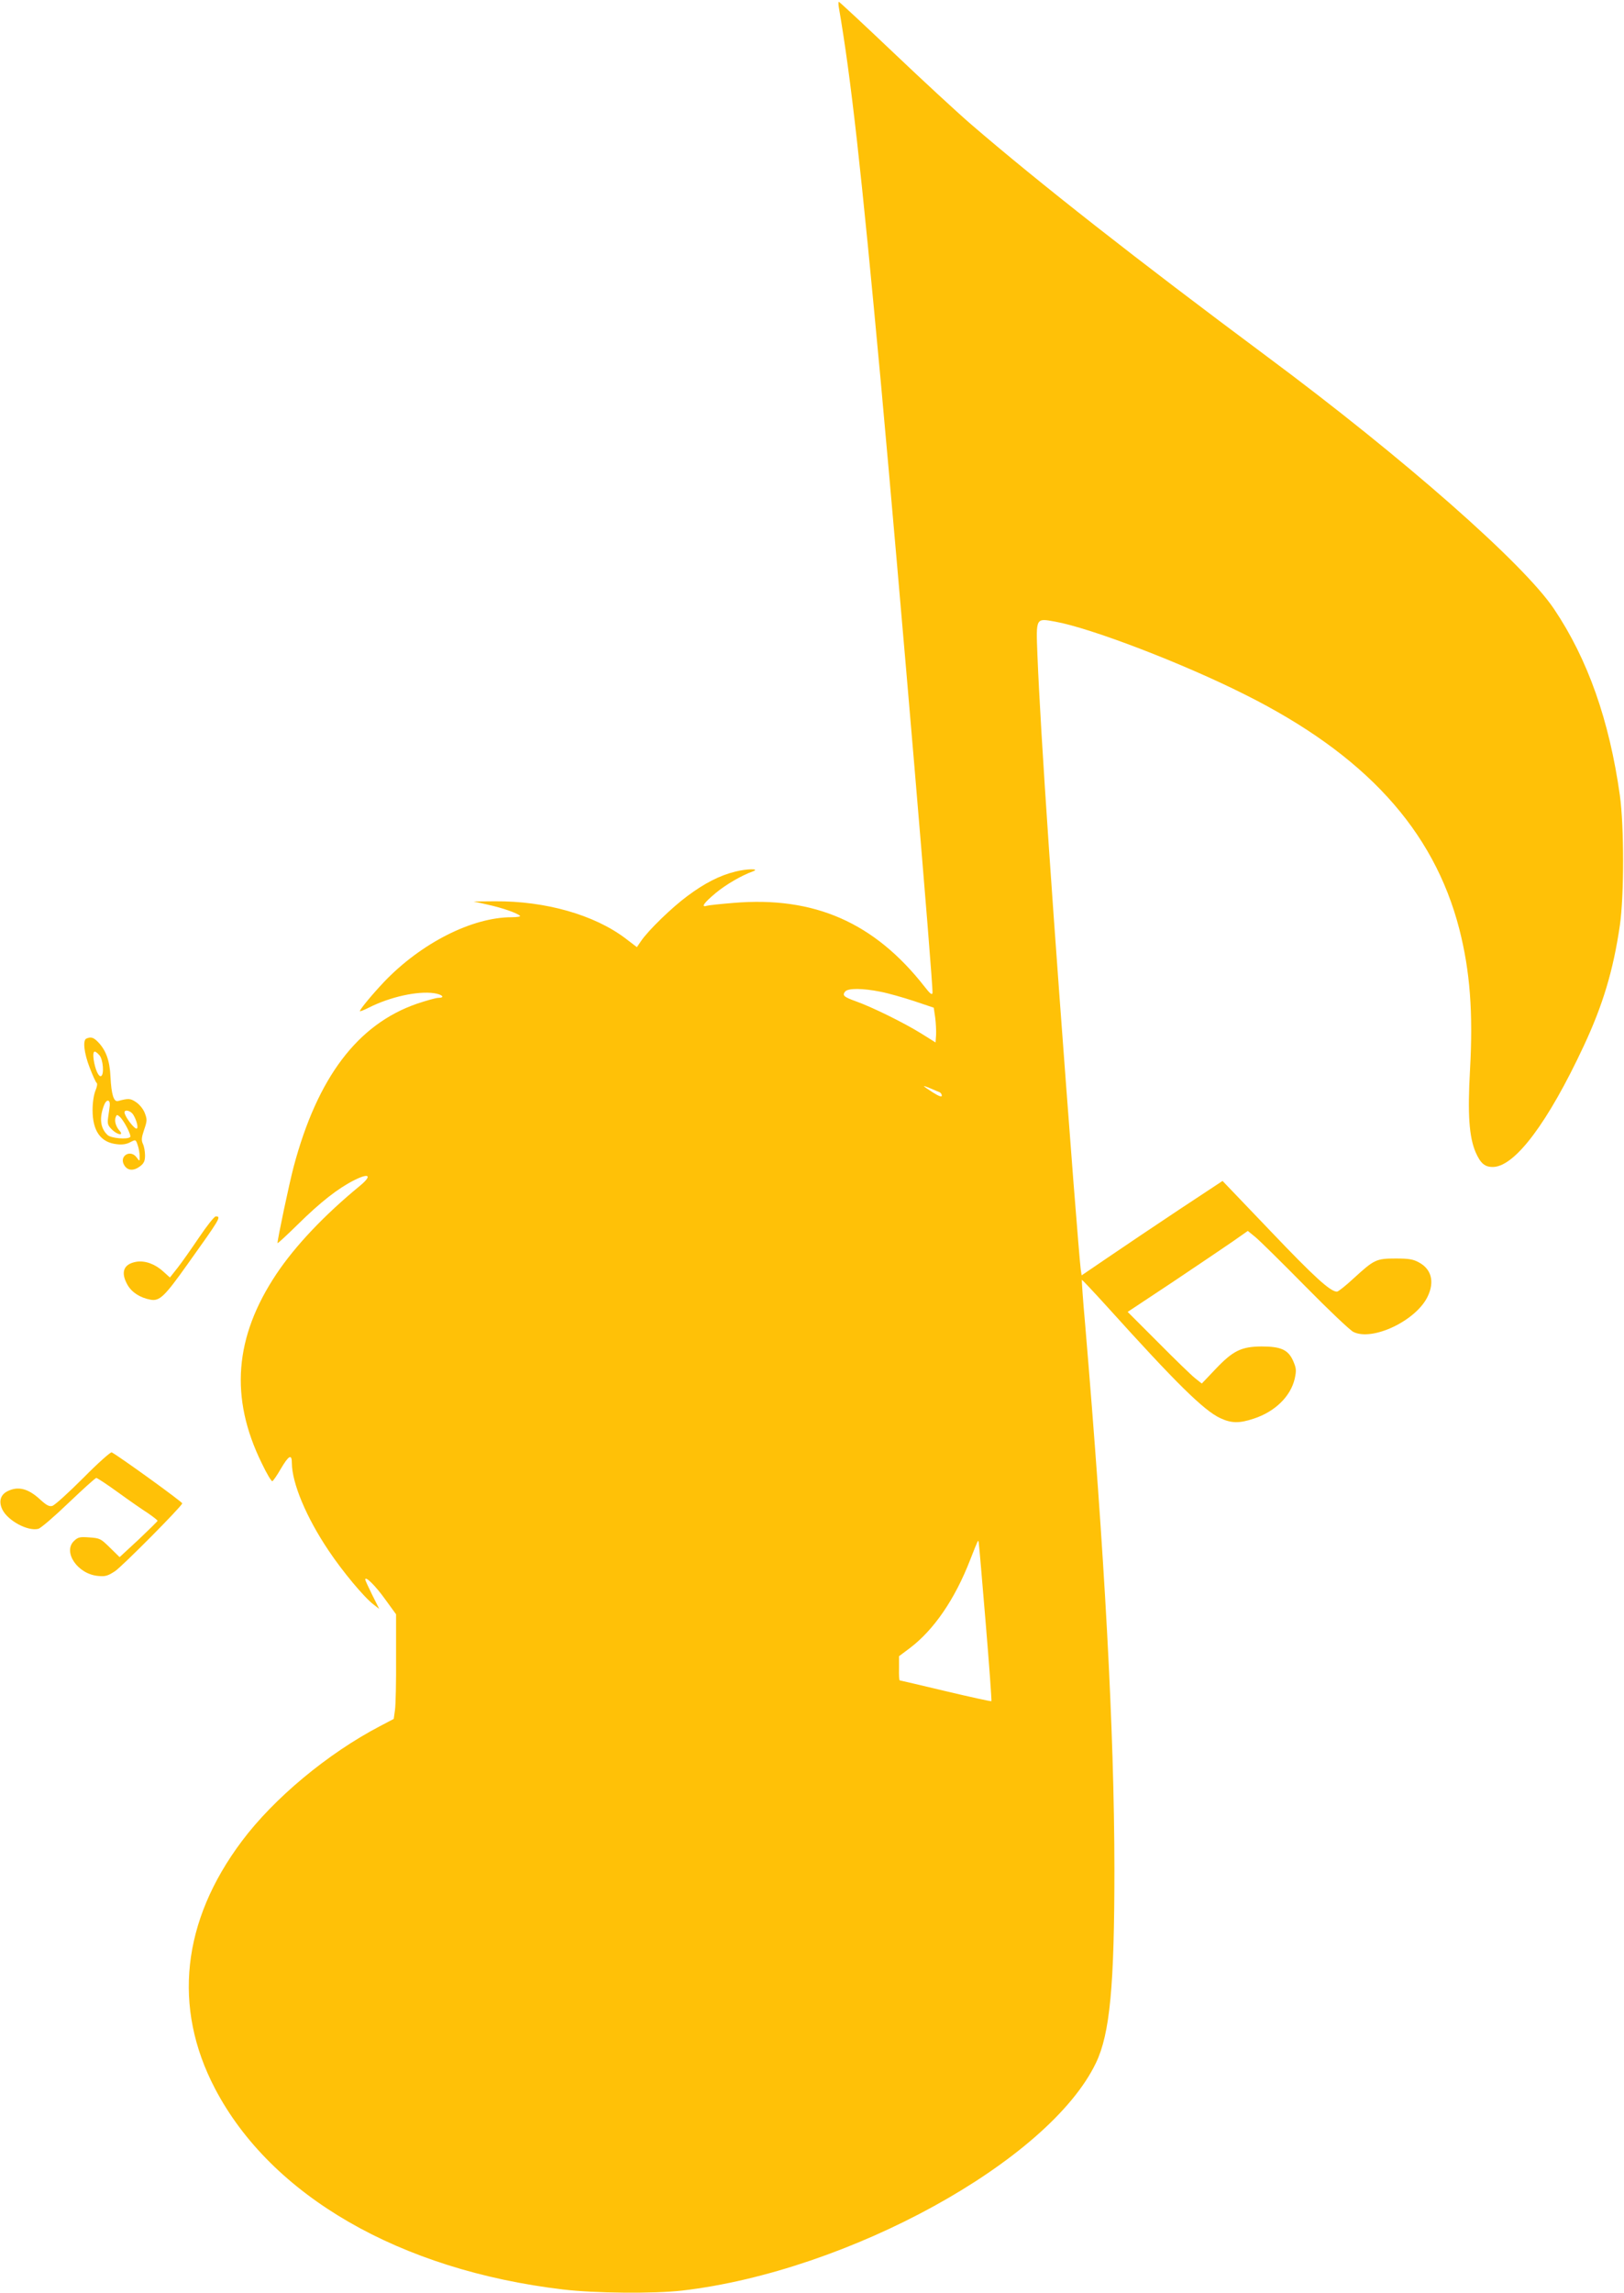 <?xml version="1.0" standalone="no"?>
<!DOCTYPE svg PUBLIC "-//W3C//DTD SVG 20010904//EN"
 "http://www.w3.org/TR/2001/REC-SVG-20010904/DTD/svg10.dtd">
<svg version="1.0" xmlns="http://www.w3.org/2000/svg"
 width="907pt" height="1280pt" viewBox="0 0 907 1280"
 preserveAspectRatio="xMidYMid meet">
<g transform="translate(0,1280) scale(0.1,-0.1)"
fill="#ffc107" stroke="none">
<path d="M4685 12758 c68 -393 125 -907 235 -2098 109 -1194 293 -3368 288
-3402 -2 -14 -13 -6 -44 34 -280 358 -616 506 -1067 468 -73 -6 -140 -13 -149
-16 -36 -11 -16 17 49 71 58 48 144 98 208 121 43 16 -34 15 -97 -1 -87 -21
-173 -65 -268 -136 -86 -63 -220 -193 -259 -251 l-24 -35 -64 49 c-175 132
-447 209 -729 207 l-119 -1 80 -18 c81 -18 162 -46 179 -62 6 -4 -15 -8 -46
-8 -222 0 -507 -145 -714 -362 -66 -70 -134 -152 -134 -162 0 -3 22 5 49 19
121 61 273 94 365 81 47 -7 64 -26 24 -26 -13 0 -66 -15 -120 -33 -331 -115
-555 -411 -688 -910 -25 -95 -90 -402 -90 -426 0 -4 51 43 113 104 128 126
224 201 315 247 86 43 102 26 30 -33 -197 -162 -359 -333 -464 -490 -235 -352
-262 -691 -82 -1057 27 -57 54 -102 59 -100 5 2 26 32 46 67 46 78 63 87 63
34 1 -112 80 -302 205 -488 78 -117 199 -262 252 -302 l31 -24 -39 78 c-21 43
-39 81 -39 86 0 22 58 -36 111 -110 l61 -84 0 -242 c1 -133 -2 -264 -6 -292
l-7 -50 -76 -40 c-293 -153 -593 -403 -772 -642 -335 -446 -388 -928 -150
-1382 313 -598 1032 -1013 1944 -1121 176 -21 507 -24 665 -6 928 108 2049
724 2311 1271 78 163 103 429 103 1085 -1 772 -54 1740 -164 3044 -12 131 -19
240 -18 242 2 1 67 -68 145 -154 381 -422 536 -575 628 -618 62 -29 106 -30
187 -3 119 39 206 124 229 223 10 47 9 58 -9 100 -28 62 -68 80 -177 80 -112
-1 -158 -23 -256 -126 l-77 -81 -39 31 c-21 17 -114 107 -206 200 l-169 169
249 165 c136 91 287 193 335 226 l87 61 43 -35 c24 -20 149 -143 278 -274 129
-131 250 -246 269 -255 107 -53 352 64 415 199 39 82 20 152 -49 189 -32 18
-57 22 -130 22 -109 0 -120 -6 -233 -109 -45 -42 -88 -76 -95 -76 -37 0 -127
82 -371 338 l-268 280 -244 -161 c-134 -89 -311 -208 -393 -264 l-150 -102 -5
32 c-3 18 -21 239 -41 492 -114 1484 -183 2490 -201 2940 -8 208 -10 205 99
185 197 -35 712 -232 1058 -406 673 -336 1056 -756 1199 -1309 60 -234 78
-468 60 -787 -14 -249 -5 -373 31 -459 28 -64 52 -84 99 -83 122 4 305 247
505 675 107 229 165 421 202 674 24 167 24 551 0 725 -59 419 -179 760 -368
1041 -169 252 -837 840 -1603 1409 -726 540 -1273 969 -1656 1299 -74 64 -268
243 -432 399 -163 155 -300 282 -303 282 -3 0 -3 -15 0 -32z m233 -5494 c42
-8 126 -32 187 -52 l110 -37 8 -55 c4 -30 6 -74 5 -97 l-3 -42 -80 50 c-93 58
-273 147 -363 179 -70 25 -79 34 -62 55 16 20 99 19 198 -1z m330 -561 c6 -3
12 -11 12 -19 0 -9 -17 -3 -50 18 -27 17 -50 33 -50 35 0 2 17 -4 38 -13 20
-9 43 -18 50 -21z m257 -2962 c20 -238 34 -435 32 -437 -2 -2 -117 23 -256 56
-138 33 -254 60 -256 60 -3 0 -5 30 -4 68 l0 67 60 45 c135 102 252 273 337
492 47 119 45 115 48 98 2 -8 19 -210 39 -449z"/>
<path d="M483 7003 c-22 -8 -14 -81 18 -163 17 -44 34 -82 39 -85 5 -3 2 -22
-7 -43 -9 -22 -16 -66 -16 -108 0 -117 45 -181 135 -191 30 -4 55 0 75 11 31
16 31 16 42 -16 6 -17 11 -45 11 -62 0 -30 0 -30 -16 -8 -35 50 -103 8 -69
-44 19 -30 53 -31 89 -3 20 16 26 29 26 59 0 22 -5 51 -12 65 -9 20 -8 35 7
79 17 49 17 58 4 92 -8 22 -29 48 -48 61 -32 22 -43 23 -102 7 -24 -6 -37 37
-42 136 -4 91 -26 150 -72 196 -24 24 -38 27 -62 17z m72 -93 c21 -23 28 -110
9 -117 -14 -5 -33 39 -41 93 -6 49 3 56 32 24z m58 -281 c-2 -13 -5 -43 -9
-66 -5 -36 -2 -45 20 -67 30 -31 70 -38 44 -8 -21 23 -30 55 -22 76 6 15 8 15
23 2 24 -22 66 -104 58 -113 -16 -15 -106 -7 -126 11 -41 38 -48 96 -19 169
13 33 34 30 31 -4z m131 -51 c20 -32 31 -78 18 -78 -12 0 -56 55 -65 83 -10
26 29 22 47 -5z"/>
<path d="M1112 5893 c-44 -65 -98 -142 -121 -171 l-42 -53 -38 34 c-46 42
-101 61 -148 54 -73 -12 -91 -58 -51 -129 24 -42 70 -72 129 -83 50 -9 78 17
207 199 183 256 189 266 157 266 -8 0 -50 -53 -93 -117z"/>
<path d="M464 4549 c-82 -82 -159 -152 -172 -155 -17 -5 -33 4 -67 35 -68 63
-125 77 -185 46 -38 -20 -48 -57 -27 -101 30 -62 142 -123 201 -108 13 3 89
68 169 145 80 76 149 139 155 139 5 0 60 -36 122 -81 62 -45 137 -97 167 -116
29 -20 53 -39 53 -42 0 -3 -48 -50 -106 -105 l-106 -98 -54 53 c-51 50 -56 53
-114 57 -53 4 -64 2 -86 -19 -65 -61 19 -186 134 -196 40 -4 54 0 95 27 42 29
368 357 375 378 2 7 -341 255 -394 285 -6 3 -78 -61 -160 -144z"/>
</g>
</svg>
